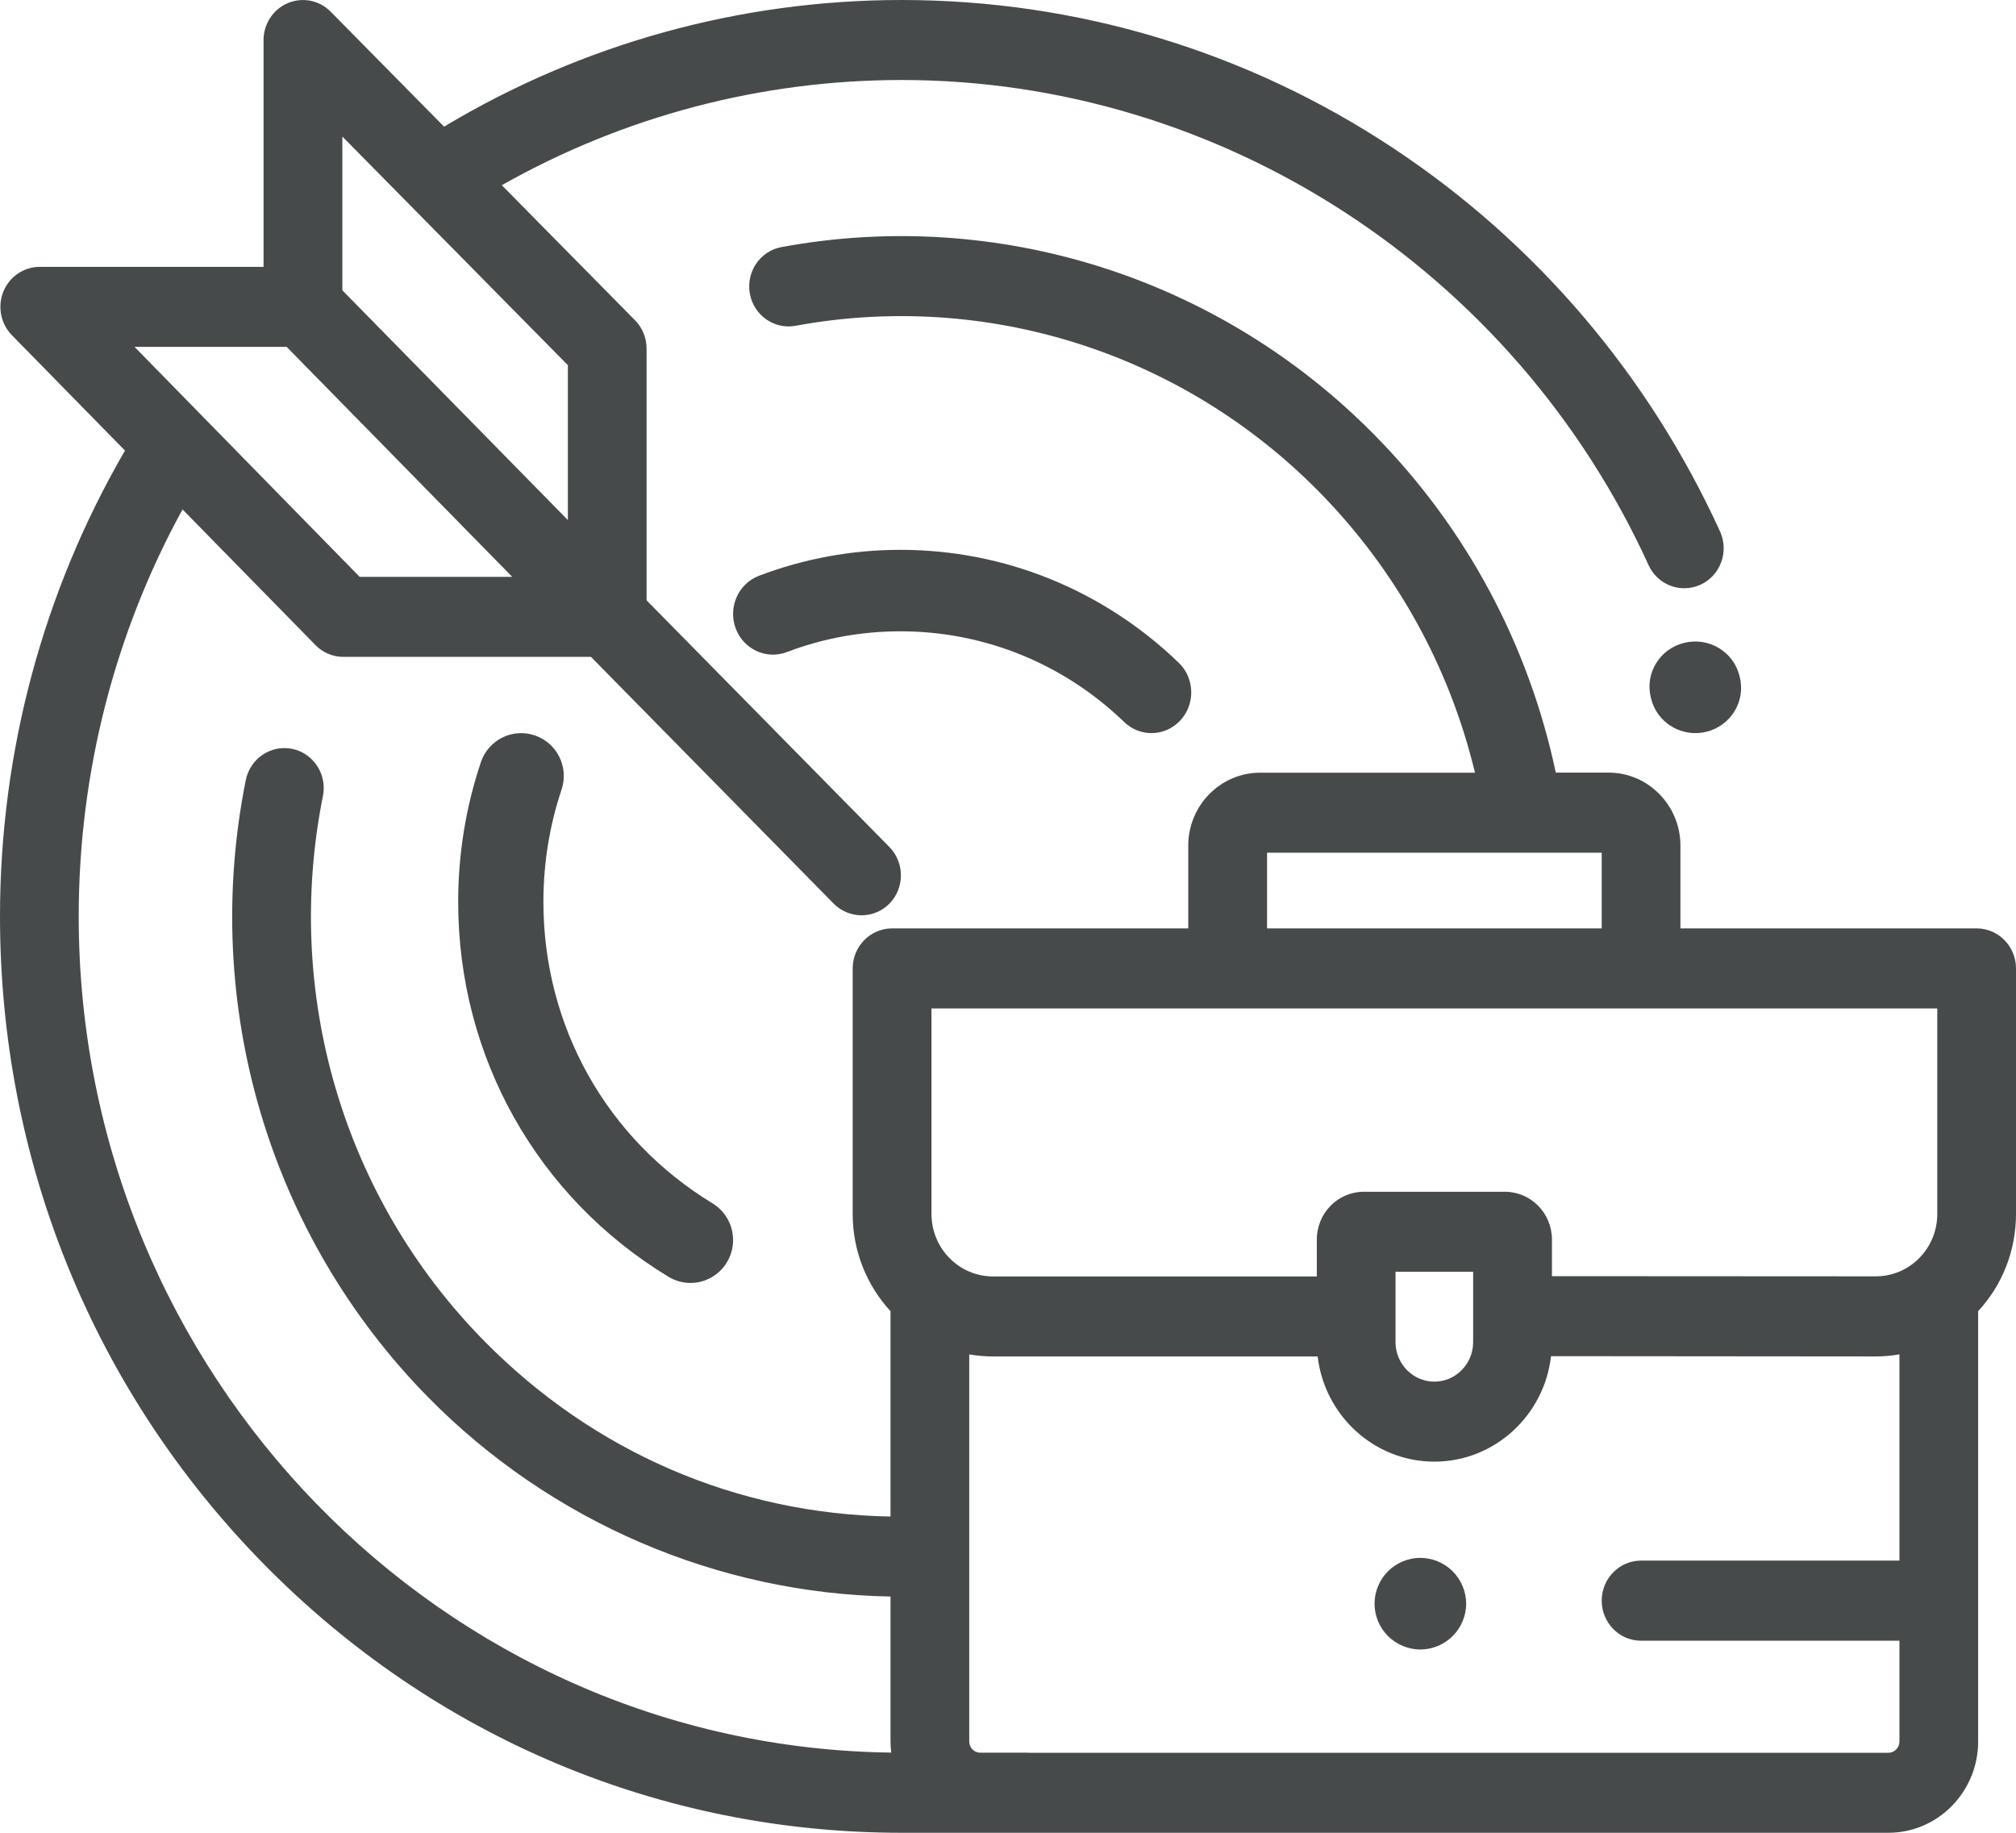 <?xml version="1.0" encoding="UTF-8"?>
<svg width="22px" height="20px" viewBox="0 0 22 20" version="1.1" xmlns="http://www.w3.org/2000/svg" xmlns:xlink="http://www.w3.org/1999/xlink">
    <!-- Generator: sketchtool 53.2 (72643) - https://sketchapp.com -->
    <title>56CC0DC2-C01F-49AE-8551-16E127996125</title>
    <desc>Created with sketchtool.</desc>
    <g id="Page-1" stroke="none" stroke-width="1" fill="none" fill-rule="evenodd">
        <g id="Index" transform="translate(-1656, -15)" fill="#474A4B" fill-rule="nonzero">
            <g id="942818" transform="translate(1656, 15)">
                <path d="M18.986,7.391 L18.982,7.374 C18.916,7.11 18.646,6.949 18.379,7.015 C18.112,7.08 17.949,7.347 18.015,7.611 L18.018,7.623 C18.073,7.849 18.277,8 18.501,8 C18.54,8 18.58,7.995 18.619,7.986 C18.886,7.922 19.051,7.655 18.986,7.391 Z" id="Path"></path>
                <path d="M7.775,13.131 C6.62,12.429 5.93,11.2 5.93,9.842 C5.93,9.423 5.996,9.011 6.128,8.617 C6.21,8.372 6.079,8.107 5.836,8.025 C5.592,7.942 5.329,8.074 5.247,8.319 C5.083,8.809 5,9.321 5,9.842 C5,11.53 5.858,13.06 7.295,13.933 C7.37,13.978 7.453,14 7.535,14 C7.692,14 7.846,13.919 7.933,13.774 C8.066,13.552 7.995,13.265 7.775,13.131 Z" id="Path"></path>
                <path d="M12.863,7.232 C12.039,6.438 10.96,6 9.827,6 C9.296,6 8.777,6.095 8.283,6.283 C8.058,6.368 7.944,6.624 8.027,6.854 C8.111,7.084 8.361,7.201 8.586,7.116 C8.982,6.965 9.4,6.889 9.827,6.889 C10.738,6.889 11.605,7.24 12.268,7.879 C12.352,7.96 12.459,8 12.566,8 C12.681,8 12.796,7.953 12.882,7.86 C13.046,7.682 13.038,7.4 12.863,7.232 Z" id="Path"></path>
                <path d="M21.57,10.131 L18.338,10.131 L18.338,9.228 C18.338,8.789 17.986,8.431 17.554,8.431 L16.978,8.431 C16.682,7.036 16.002,5.765 15.004,4.751 C13.31,3.029 10.889,2.261 8.529,2.696 C8.295,2.739 8.14,2.966 8.183,3.204 C8.225,3.441 8.449,3.598 8.682,3.555 C10.765,3.171 12.901,3.849 14.396,5.368 C15.233,6.219 15.817,7.273 16.096,8.432 L13.751,8.432 C13.319,8.432 12.967,8.789 12.967,9.228 L12.967,10.131 L9.735,10.131 C9.498,10.131 9.305,10.327 9.305,10.568 L9.305,13.247 C9.305,13.657 9.462,14.03 9.718,14.308 L9.718,16.549 C8.042,16.52 6.477,15.846 5.282,14.631 C3.748,13.073 3.091,10.85 3.524,8.687 C3.572,8.451 3.421,8.22 3.189,8.172 C2.956,8.124 2.73,8.277 2.682,8.513 C2.191,10.964 2.936,13.482 4.674,15.249 C6.012,16.608 7.833,17.389 9.718,17.422 L9.718,19.004 C9.718,19.045 9.721,19.085 9.726,19.125 C4.826,19.063 0.859,14.994 0.859,10 C0.859,8.438 1.25,6.912 1.992,5.559 L3.442,7.039 C3.523,7.122 3.632,7.168 3.746,7.168 L6.449,7.168 L9.098,9.861 C9.182,9.946 9.292,9.988 9.402,9.988 C9.512,9.988 9.622,9.946 9.706,9.861 C9.873,9.69 9.873,9.414 9.706,9.243 L7.056,6.551 L7.056,3.804 C7.056,3.688 7.011,3.577 6.93,3.495 L5.476,2.021 C6.806,1.269 8.305,0.873 9.839,0.873 C13.324,0.873 16.524,2.951 17.99,6.166 C18.063,6.326 18.218,6.419 18.38,6.419 C18.441,6.419 18.502,6.406 18.561,6.379 C18.776,6.277 18.87,6.018 18.77,5.799 C17.991,4.092 16.758,2.645 15.203,1.616 C13.607,0.559 11.752,0 9.839,0 C8.076,0 6.355,0.477 4.846,1.382 L3.609,0.128 C3.486,0.003 3.302,-0.034 3.141,0.034 C2.981,0.101 2.876,0.261 2.876,0.437 L2.876,2.912 L0.434,2.912 C0.26,2.912 0.104,3.018 0.037,3.181 C-0.029,3.344 0.007,3.531 0.129,3.657 L1.364,4.917 C0.471,6.453 0,8.205 0,10 C0,12.671 1.023,15.182 2.882,17.071 C4.74,18.959 7.211,20 9.839,20 L20.607,20 C21.147,20 21.587,19.553 21.587,19.004 L21.587,14.308 C21.854,14.019 22,13.644 22,13.246 L22,10.568 L22,10.568 C22,10.327 21.808,10.131 21.57,10.131 Z M3.736,1.49 L6.197,3.985 L6.197,5.675 L3.736,3.168 L3.736,1.49 Z M3.128,3.785 L5.59,6.295 L3.925,6.295 L1.468,3.785 L3.128,3.785 L3.128,3.785 Z M13.827,9.305 L17.479,9.305 L17.479,10.131 L13.827,10.131 L13.827,9.305 Z M20.728,17.03 L17.908,17.03 C17.671,17.03 17.479,17.226 17.479,17.467 C17.479,17.708 17.671,17.904 17.908,17.904 L20.728,17.904 L20.728,19.004 C20.728,19.072 20.674,19.127 20.607,19.127 L11.225,19.127 C11.222,19.127 11.219,19.126 11.216,19.126 L10.694,19.126 C10.629,19.124 10.577,19.07 10.577,19.004 L10.577,14.78 C10.662,14.794 10.748,14.802 10.836,14.802 L14.379,14.802 C14.455,15.448 14.997,15.95 15.653,15.95 C16.309,15.95 16.852,15.446 16.926,14.799 L20.468,14.802 C20.469,14.802 20.469,14.802 20.469,14.802 C20.557,14.802 20.643,14.794 20.728,14.779 L20.728,17.03 L20.728,17.03 Z M15.229,14.646 L15.229,13.878 L16.076,13.878 L16.076,14.646 C16.076,14.883 15.886,15.077 15.653,15.077 C15.419,15.077 15.229,14.883 15.229,14.646 Z M21.141,13.246 C21.141,13.428 21.071,13.6 20.944,13.729 C20.817,13.857 20.649,13.928 20.469,13.928 C20.469,13.928 20.469,13.928 20.469,13.928 L16.936,13.926 L16.936,13.526 C16.936,13.239 16.706,13.005 16.423,13.005 L14.882,13.005 C14.6,13.005 14.37,13.239 14.37,13.526 L14.37,13.929 L10.836,13.929 C10.466,13.929 10.165,13.623 10.165,13.247 L10.165,11.005 L21.141,11.005 L21.141,13.246 L21.141,13.246 Z" id="Shape"></path>
                <path d="M15.853,17.147 C15.76,17.054 15.631,17 15.5,17 C15.368,17 15.24,17.053 15.146,17.147 C15.053,17.24 15,17.369 15,17.5 C15,17.632 15.053,17.76 15.146,17.853 C15.24,17.946 15.368,18 15.5,18 C15.632,18 15.76,17.946 15.853,17.853 C15.946,17.76 16,17.631 16,17.5 C16,17.369 15.946,17.24 15.853,17.147 Z" id="Path"></path>
            </g>
        </g>
    </g>
</svg>